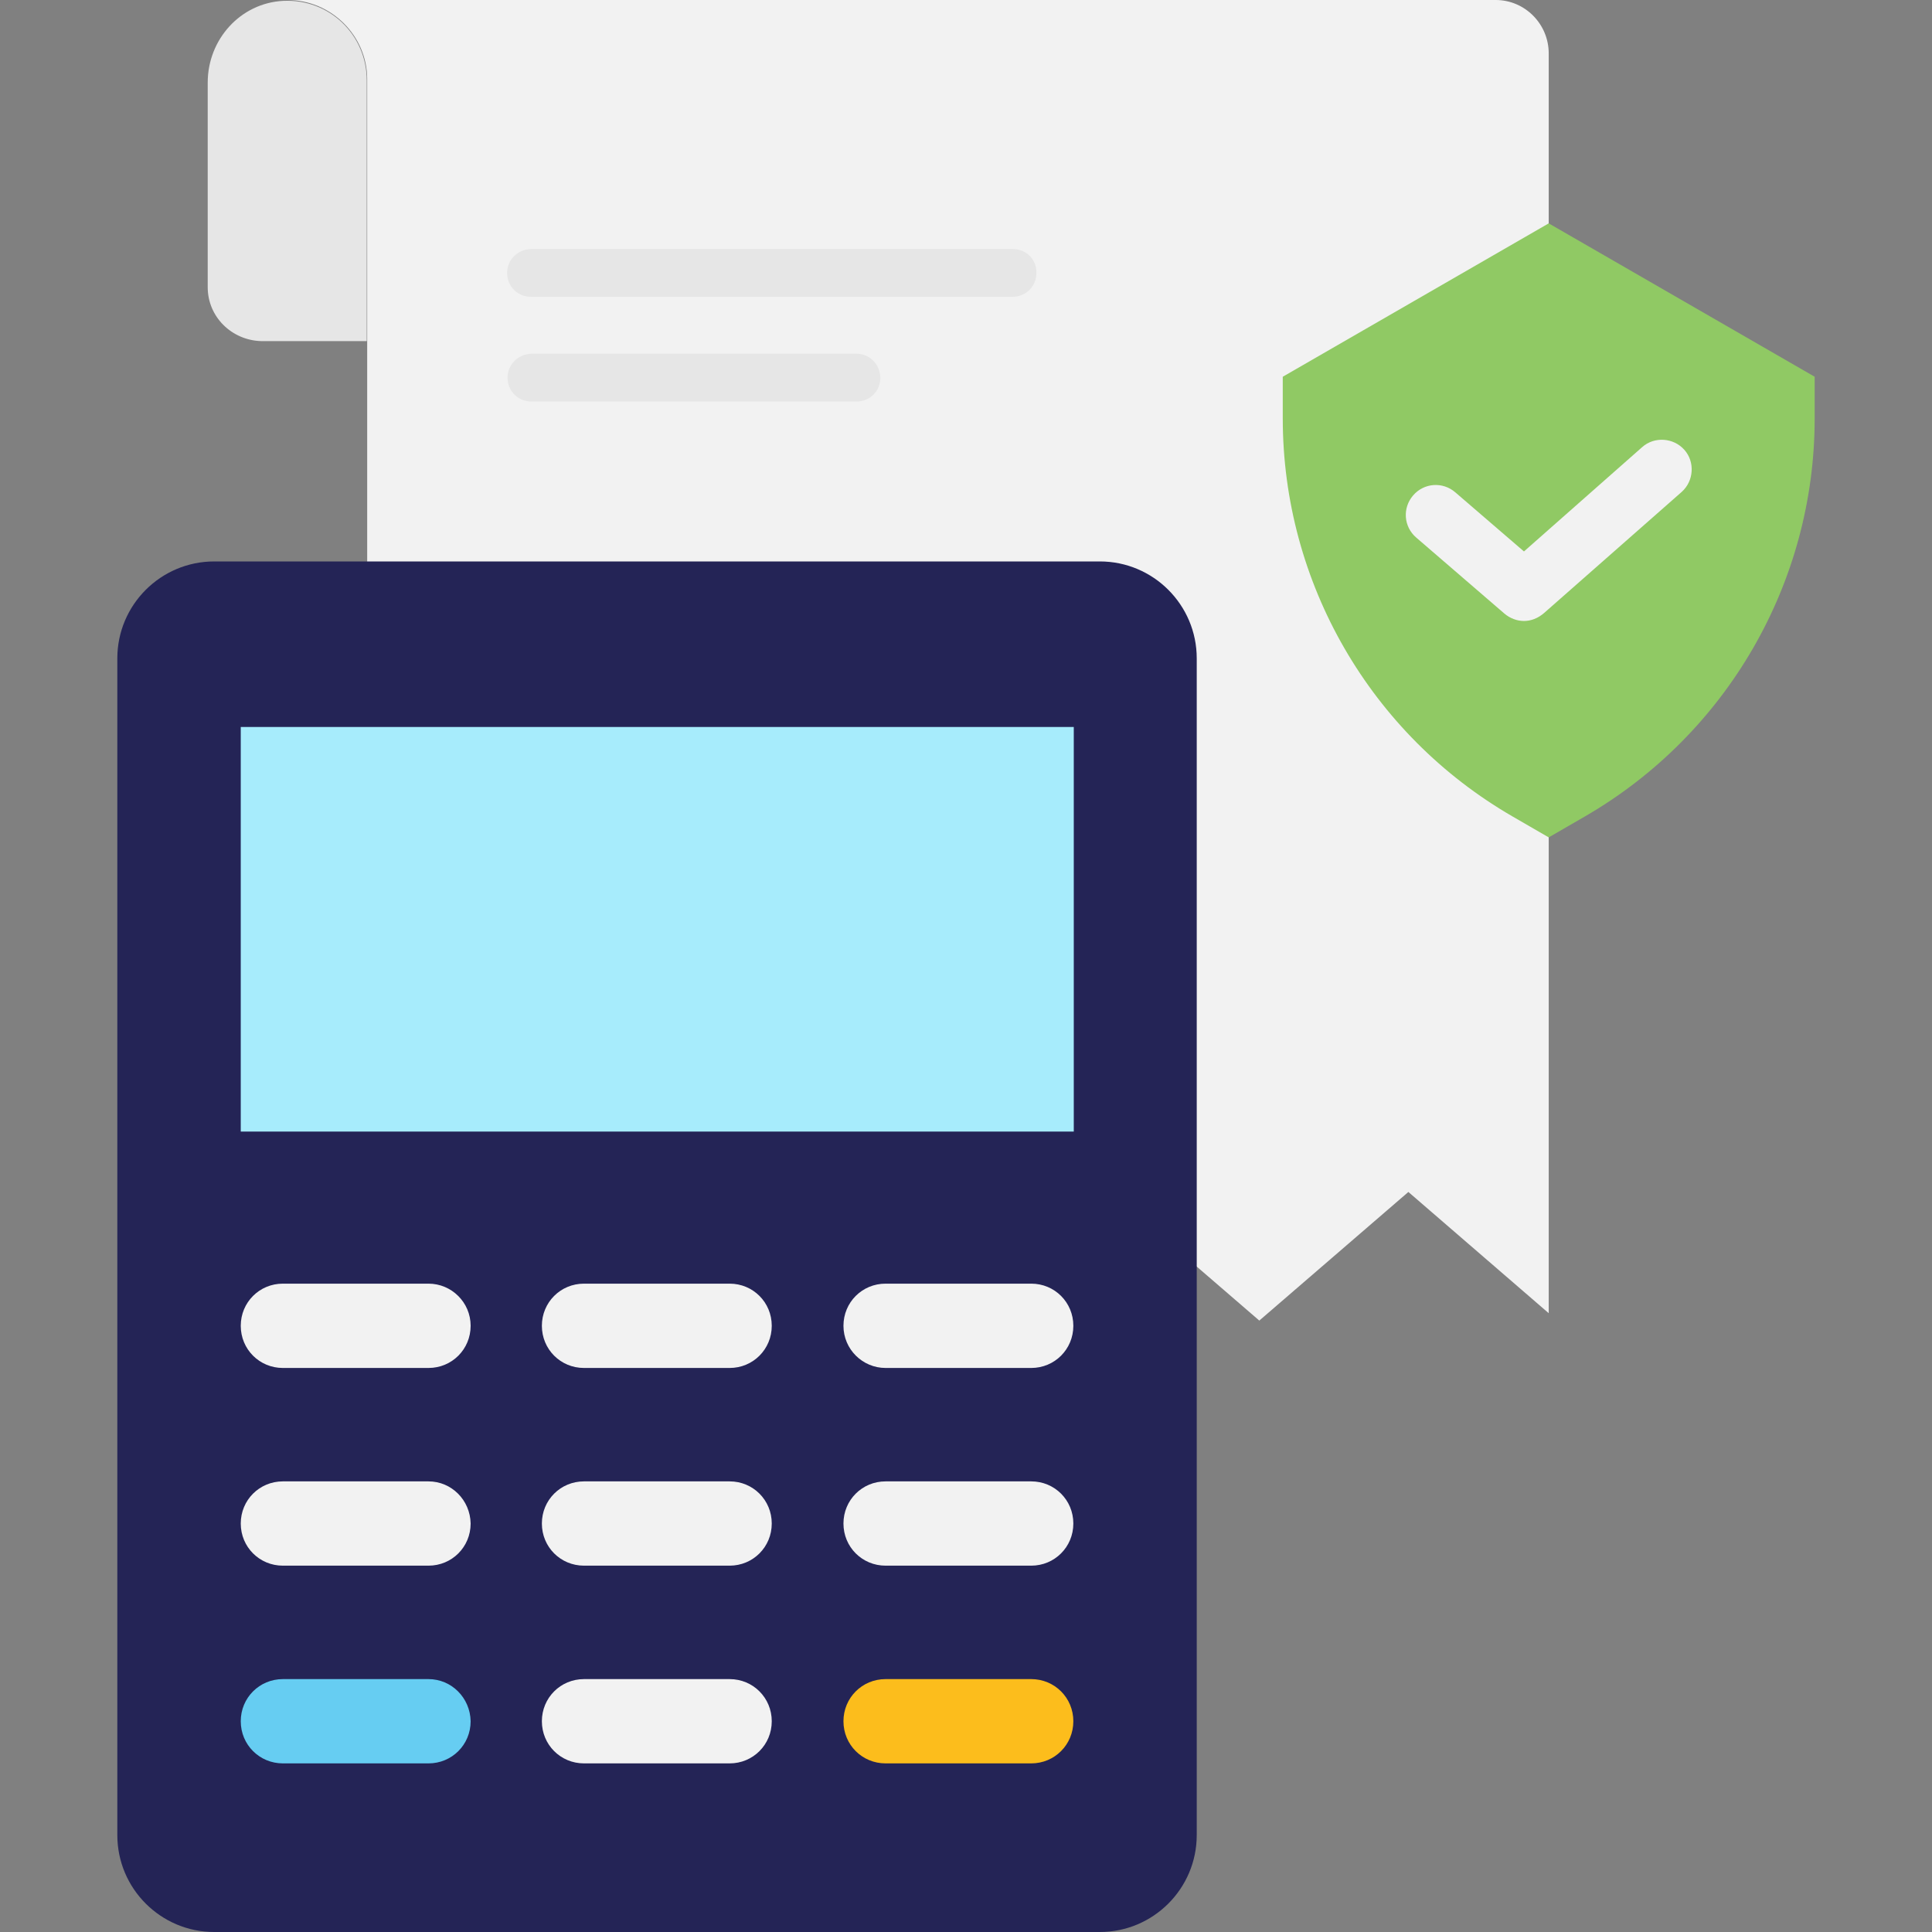 <svg width="70" height="70" viewBox="0 0 70 70" fill="none" xmlns="http://www.w3.org/2000/svg">
<rect x="0" y="0" width="70" height="70" fill="#808080" stroke="none"/>
<g clip-path="url(#clip0_4780_175)">
<path d="M7.526 10.407V2.991C7.526 1.433 8.707 0.11 10.265 0.031C11.934 -0.047 13.288 1.26 13.288 2.913V12.359H9.462C8.392 12.328 7.526 11.478 7.526 10.407Z" fill="#E6E6E6"/>
<path d="M56.113 1.937V47.58L51.028 43.187L45.627 47.847L40.227 43.187L34.827 47.847L29.411 43.187L24.01 47.847L18.61 43.187L13.304 47.769V2.865C13.304 1.291 11.997 0 10.423 0H54.193C55.247 0 56.113 0.866 56.113 1.937Z" fill="#F2F2F2"/>
<path d="M65.749 15.162V13.65L56.113 8.093L46.477 13.65V15.162C46.477 21.113 49.658 26.608 54.806 29.584L56.113 30.34L57.42 29.584C62.568 26.608 65.749 21.113 65.749 15.162Z" fill="#90C964"/>
<path d="M55.216 22.499C54.964 22.499 54.712 22.404 54.507 22.231L51.311 19.476C50.855 19.082 50.807 18.405 51.201 17.949C51.595 17.492 52.272 17.445 52.728 17.838L55.216 19.98L59.498 16.201C59.939 15.807 60.632 15.855 61.026 16.296C61.419 16.736 61.372 17.429 60.931 17.823L55.94 22.215C55.72 22.404 55.468 22.499 55.216 22.499Z" fill="#F2F2F2"/>
<path d="M39.849 70H7.762C5.825 70 4.251 68.426 4.251 66.489V23.853C4.251 21.916 5.825 20.342 7.762 20.342H39.849C41.786 20.342 43.36 21.916 43.36 23.853V66.489C43.36 68.426 41.786 70 39.849 70Z" fill="#242456"/>
<path d="M8.723 26.34H38.905V40.999H8.723V26.34Z" fill="#A7ECFC"/>
<path d="M15.524 46.509H10.25C9.4 46.509 8.723 47.186 8.723 48.036C8.723 48.887 9.4 49.564 10.25 49.564H15.524C16.375 49.564 17.052 48.887 17.052 48.036C17.052 47.186 16.359 46.509 15.524 46.509Z" fill="#F2F2F2"/>
<path d="M32.087 49.564H37.362C38.212 49.564 38.889 48.887 38.889 48.036C38.889 47.186 38.212 46.509 37.362 46.509H32.087C31.237 46.509 30.56 47.186 30.56 48.036C30.56 48.887 31.253 49.564 32.087 49.564Z" fill="#F2F2F2"/>
<path d="M26.435 46.509H21.16C20.31 46.509 19.633 47.186 19.633 48.036C19.633 48.887 20.31 49.564 21.16 49.564H26.435C27.285 49.564 27.962 48.887 27.962 48.036C27.962 47.186 27.285 46.509 26.435 46.509Z" fill="#F2F2F2"/>
<path d="M15.524 53.673H10.25C9.4 53.673 8.723 54.35 8.723 55.2C8.723 56.05 9.4 56.727 10.25 56.727H15.524C16.375 56.727 17.052 56.05 17.052 55.2C17.036 54.35 16.359 53.673 15.524 53.673Z" fill="#F2F2F2"/>
<path d="M37.362 53.673H32.087C31.237 53.673 30.56 54.35 30.56 55.2C30.56 56.05 31.237 56.727 32.087 56.727H37.362C38.212 56.727 38.889 56.05 38.889 55.2C38.889 54.35 38.212 53.673 37.362 53.673Z" fill="#F2F2F2"/>
<path d="M26.435 53.673H21.16C20.31 53.673 19.633 54.35 19.633 55.2C19.633 56.05 20.31 56.727 21.16 56.727H26.435C27.285 56.727 27.962 56.05 27.962 55.2C27.962 54.35 27.285 53.673 26.435 53.673Z" fill="#F2F2F2"/>
<path d="M15.524 60.837H10.25C9.4 60.837 8.723 61.514 8.723 62.364C8.723 63.214 9.4 63.891 10.25 63.891H15.524C16.375 63.891 17.052 63.214 17.052 62.364C17.036 61.514 16.359 60.837 15.524 60.837Z" fill="#66CDF2"/>
<path d="M37.362 60.837H32.087C31.237 60.837 30.56 61.514 30.56 62.364C30.56 63.214 31.237 63.891 32.087 63.891H37.362C38.212 63.891 38.889 63.214 38.889 62.364C38.889 61.514 38.212 60.837 37.362 60.837Z" fill="#FCBD1C"/>
<path d="M26.435 60.837H21.16C20.31 60.837 19.633 61.514 19.633 62.364C19.633 63.214 20.31 63.891 21.16 63.891H26.435C27.285 63.891 27.962 63.214 27.962 62.364C27.962 61.514 27.285 60.837 26.435 60.837Z" fill="#F2F2F2"/>
<path d="M36.701 9.022H19.24C18.752 9.037 18.374 9.415 18.374 9.888C18.374 10.376 18.752 10.754 19.24 10.754H36.685C37.173 10.754 37.551 10.376 37.551 9.888C37.567 9.399 37.173 9.022 36.701 9.022Z" fill="#E6E6E6"/>
<path d="M31.032 12.816H19.256C18.767 12.832 18.39 13.21 18.39 13.682C18.39 14.17 18.767 14.548 19.256 14.548H31.032C31.521 14.548 31.898 14.17 31.898 13.682C31.883 13.194 31.505 12.816 31.032 12.816Z" fill="#E6E6E6"/>
</g>
<defs>
<clipPath id="clip0_4780_175">
<rect width="70" height="70" fill="white"/>
</clipPath>
</defs>
</svg>
